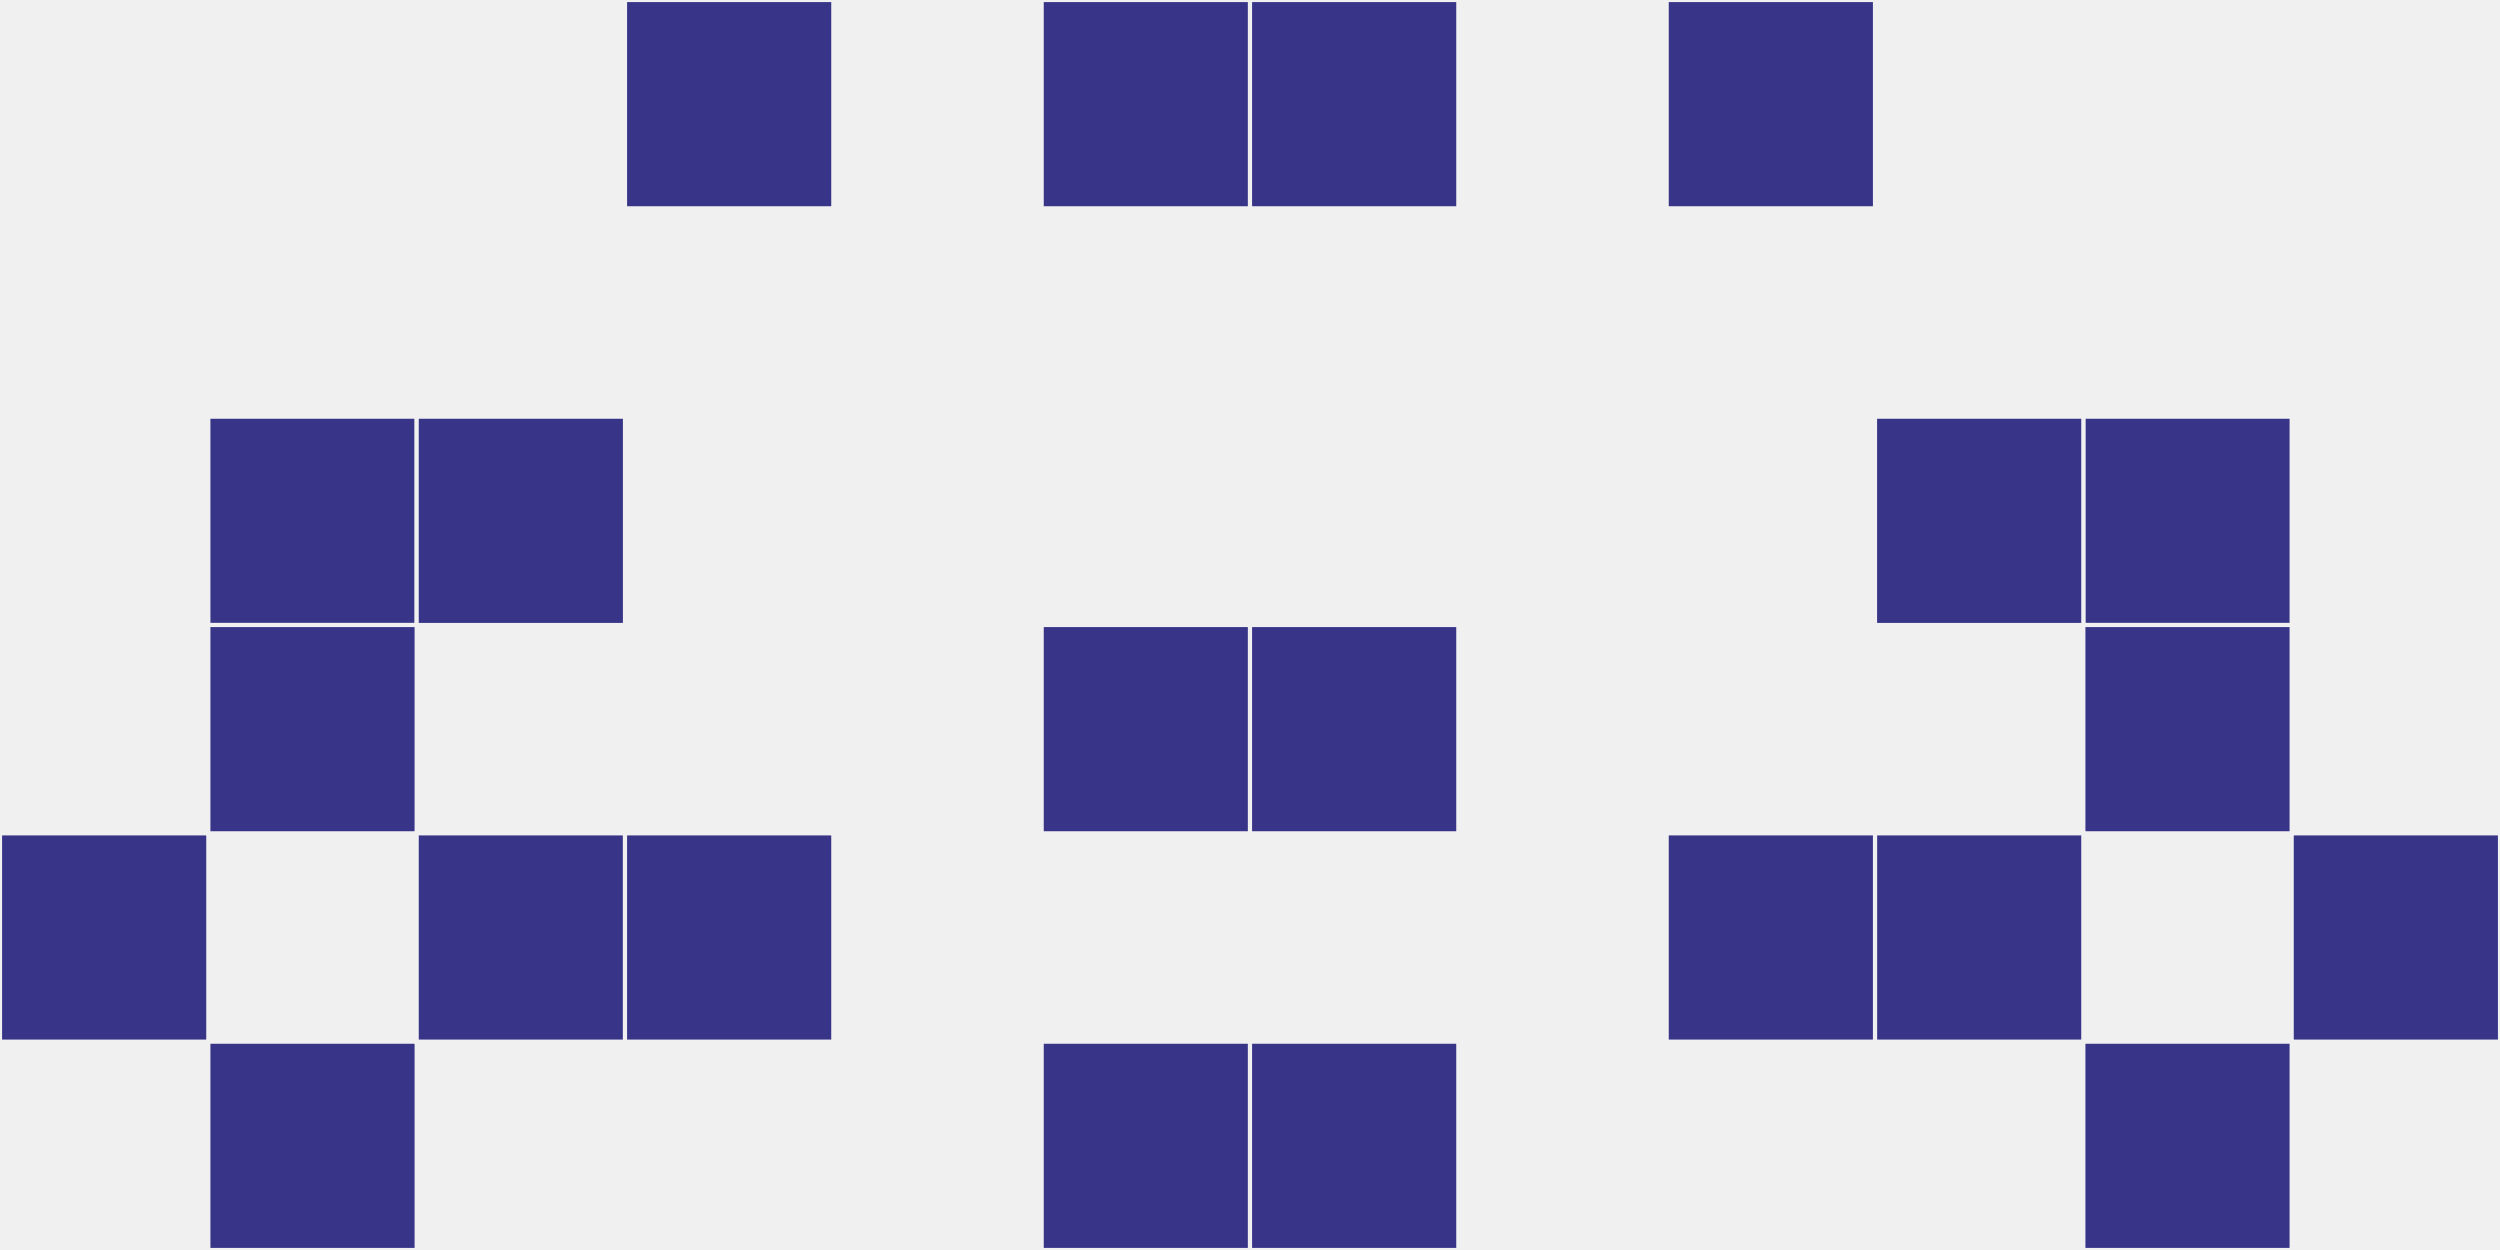 <?xml version="1.0"?>
    <svg width="12" height="6"
        viewBox="0 0 12 6"
        viewport-fill="red"
        xmlns="http://www.w3.org/2000/svg">
    <rect x="0" y="0" width="12" height="6" fill="#f0f0f0"/>
    <rect x="0" y="4" width="1" height="1" fill="#383588" stroke="#f0f0f0" stroke-width="0.02"/><rect x="11" y="4" width="1" height="1" fill="#383588" stroke="#f0f0f0" stroke-width="0.02"/><rect x="1" y="2" width="1" height="1" fill="#383588" stroke="#f0f0f0" stroke-width="0.02"/><rect x="10" y="2" width="1" height="1" fill="#383588" stroke="#f0f0f0" stroke-width="0.02"/><rect x="1" y="3" width="1" height="1" fill="#383588" stroke="#f0f0f0" stroke-width="0.02"/><rect x="10" y="3" width="1" height="1" fill="#383588" stroke="#f0f0f0" stroke-width="0.02"/><rect x="1" y="5" width="1" height="1" fill="#383588" stroke="#f0f0f0" stroke-width="0.02"/><rect x="10" y="5" width="1" height="1" fill="#383588" stroke="#f0f0f0" stroke-width="0.02"/><rect x="2" y="2" width="1" height="1" fill="#383588" stroke="#f0f0f0" stroke-width="0.02"/><rect x="9" y="2" width="1" height="1" fill="#383588" stroke="#f0f0f0" stroke-width="0.02"/><rect x="2" y="4" width="1" height="1" fill="#383588" stroke="#f0f0f0" stroke-width="0.02"/><rect x="9" y="4" width="1" height="1" fill="#383588" stroke="#f0f0f0" stroke-width="0.02"/><rect x="3" y="0" width="1" height="1" fill="#383588" stroke="#f0f0f0" stroke-width="0.02"/><rect x="8" y="0" width="1" height="1" fill="#383588" stroke="#f0f0f0" stroke-width="0.02"/><rect x="3" y="4" width="1" height="1" fill="#383588" stroke="#f0f0f0" stroke-width="0.02"/><rect x="8" y="4" width="1" height="1" fill="#383588" stroke="#f0f0f0" stroke-width="0.02"/><rect x="5" y="0" width="1" height="1" fill="#383588" stroke="#f0f0f0" stroke-width="0.02"/><rect x="6" y="0" width="1" height="1" fill="#383588" stroke="#f0f0f0" stroke-width="0.02"/><rect x="5" y="3" width="1" height="1" fill="#383588" stroke="#f0f0f0" stroke-width="0.02"/><rect x="6" y="3" width="1" height="1" fill="#383588" stroke="#f0f0f0" stroke-width="0.02"/><rect x="5" y="5" width="1" height="1" fill="#383588" stroke="#f0f0f0" stroke-width="0.02"/><rect x="6" y="5" width="1" height="1" fill="#383588" stroke="#f0f0f0" stroke-width="0.02"/>
    </svg>